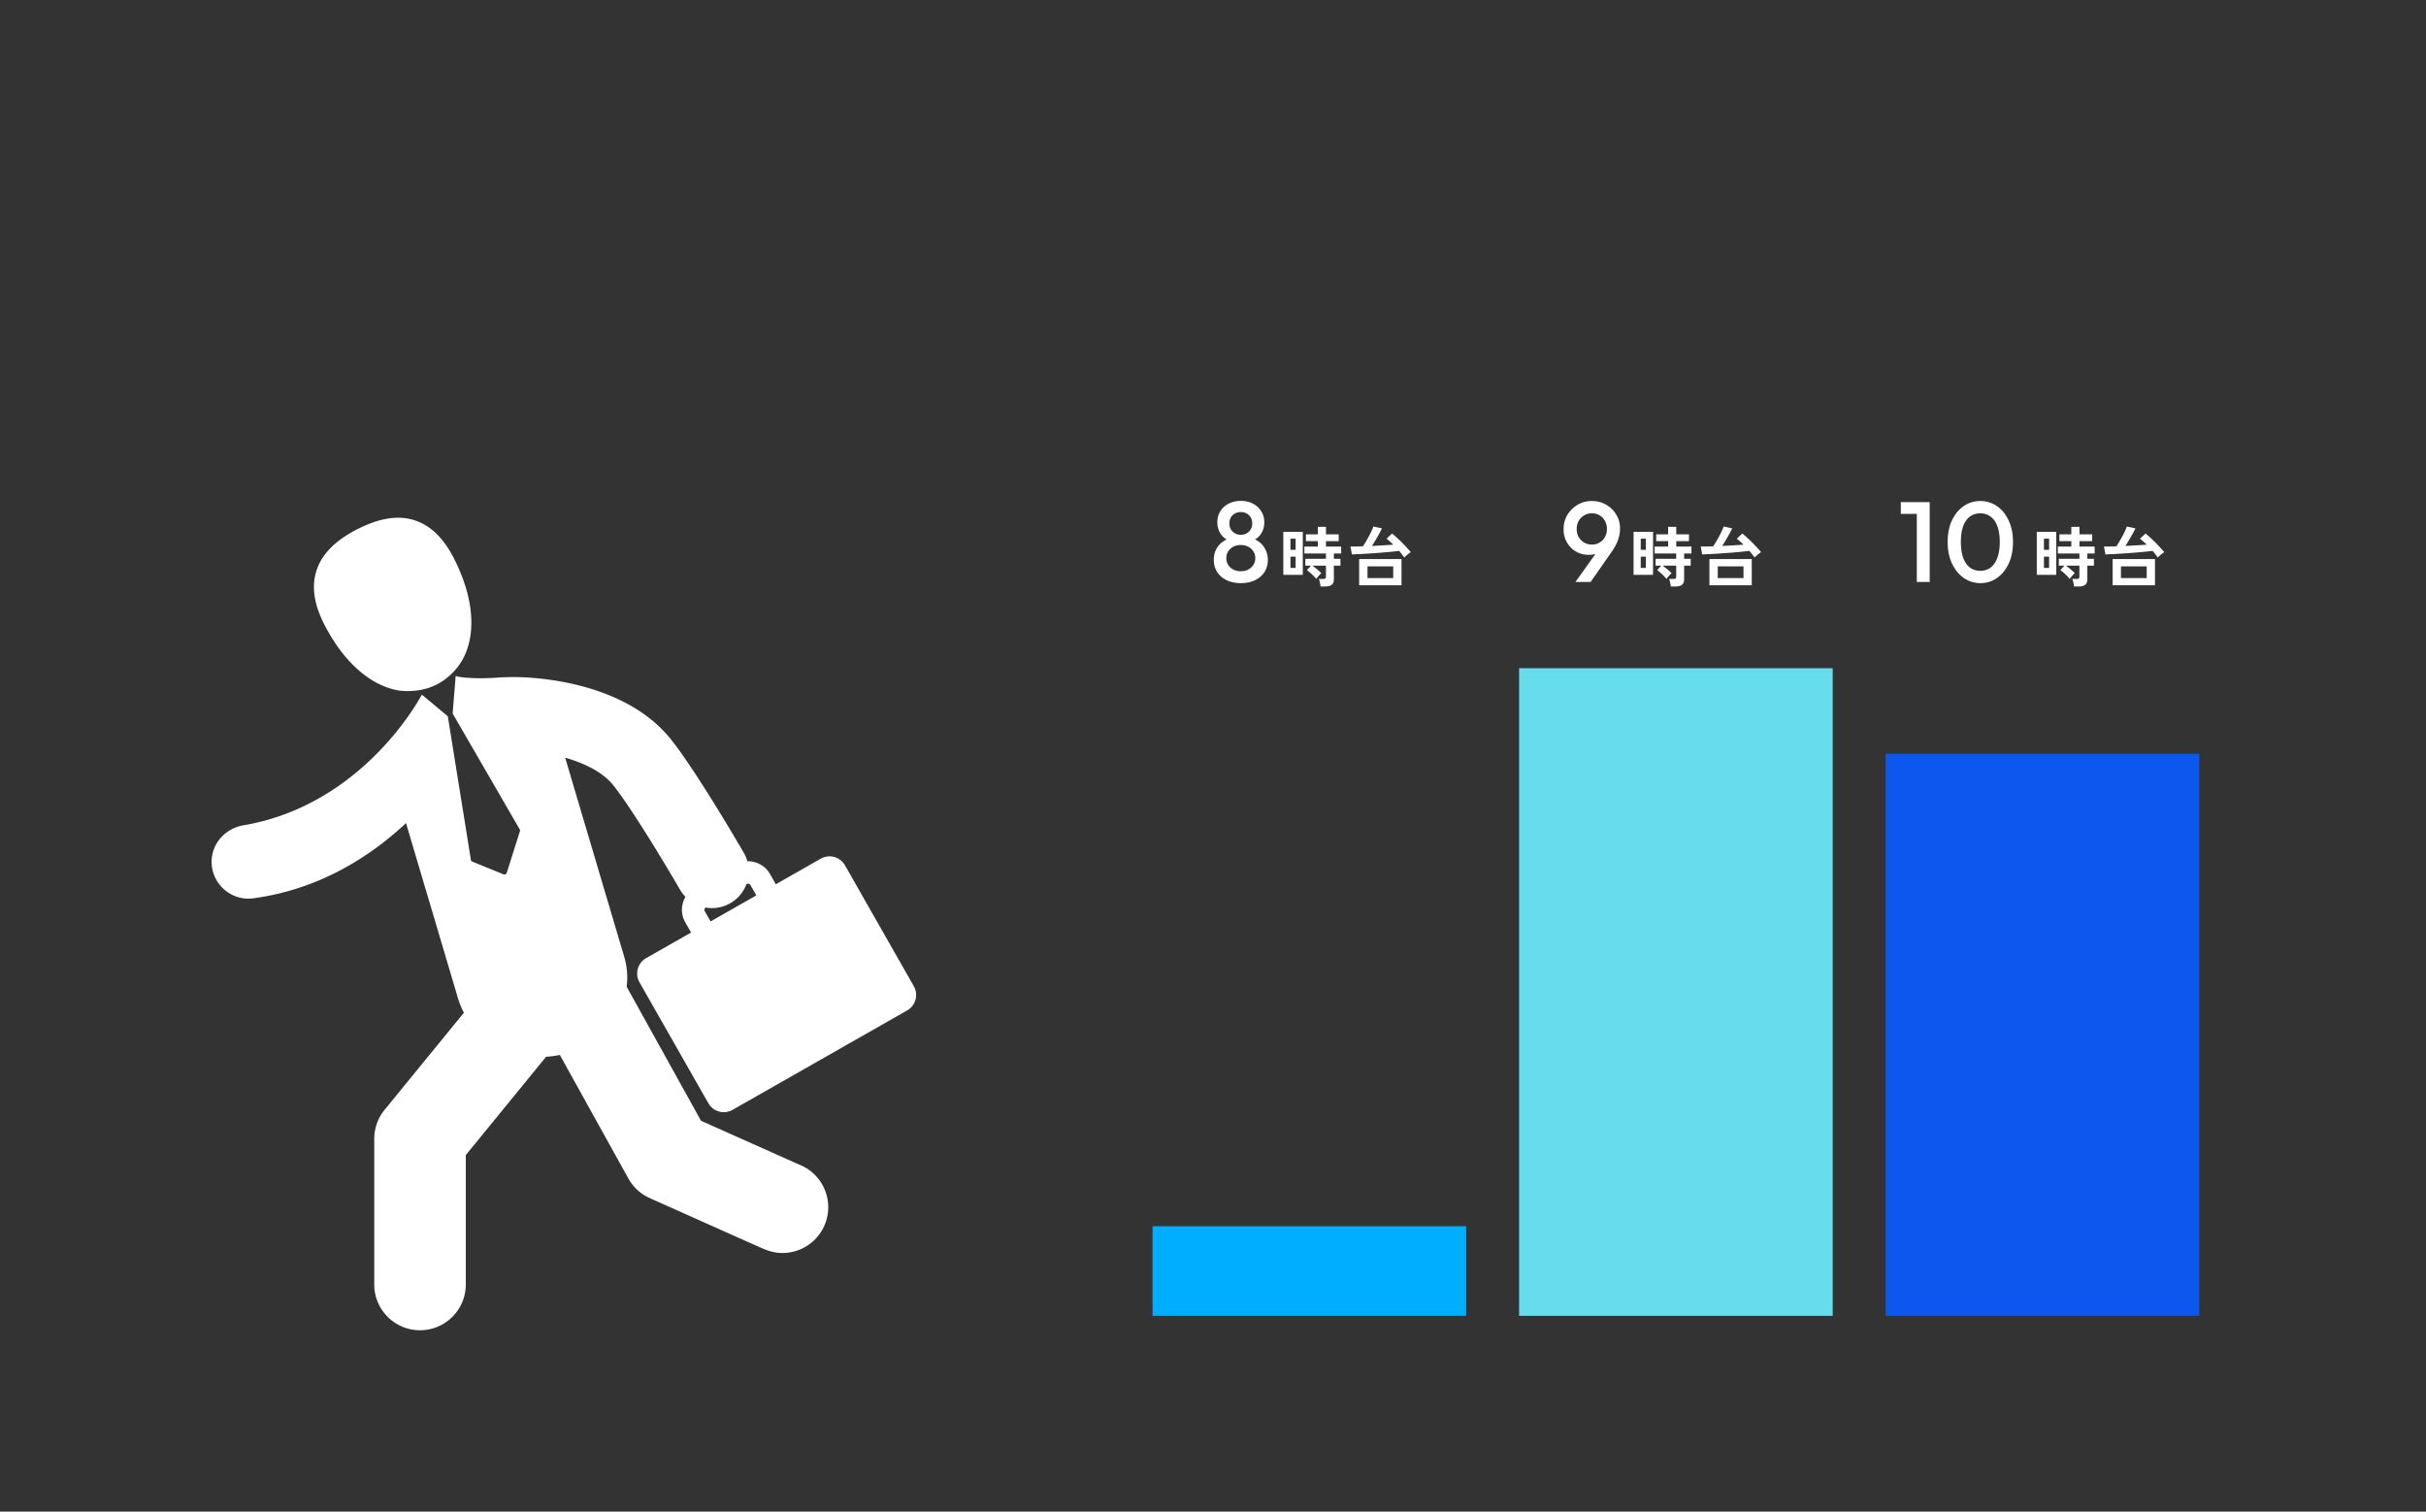 <svg width="642" height="400" fill="none" xmlns="http://www.w3.org/2000/svg"><rect width="100%" height="100%" fill="#333333" stroke="none"/><path d="M87.036 167.473c2.29 3.969 5.142 7.697 8.722 10.592 2.831 2.289 6.162 4.05 9.779 4.648 0 0 5.202.892 10.051-1.588 2.735-1.399 5.405-3.896 6.962-6.843 1.693-3.206 2.295-6.881 2.166-10.478-.162-4.532-1.425-8.981-3.214-13.125-1.572-3.638-3.543-7.245-6.521-9.931-2.417-2.181-5.432-3.53-8.692-3.722-3.957-.231-7.86 1.083-11.358 2.825-3.58 1.785-7.081 4.144-9.382 7.486-1.86 2.7-2.681 5.913-2.425 9.176.309 3.923 1.969 7.593 3.912 10.96Zm154.789 93.489-18.217-31.987a4.697 4.697 0 0 0-6.408-1.757l-11.888 6.769-1.544-2.714a6.693 6.693 0 0 0-5.995-3.372 9.766 9.766 0 0 0-.935-2.234c-.487-.842-12.009-20.711-19.028-29.704-12.93-16.563-38.923-16.804-41.846-16.804-.867 0-3.346.071-3.763.104-5.975.488-10.74-.002-11.613-.388l-.802 9.928 17.79 30.73c.06.103.068.243.022.387l-3.466 10.956a.827.827 0 0 1-.344.439c-.162.102-.337.129-.472.074l-8.474-3.455a.34.34 0 0 1-.206-.271l-6.131-38.127-6.872-5.735s-15.046 29.125-47.18 34.577c-5.307.901-9.08 5.621-8.366 10.957.656 4.896 4.841 8.454 9.649 8.454a9.82 9.82 0 0 0 1.307-.088c18.275-2.449 31.849-11.868 40.401-19.905l13.771 46.419c.392 1.32.916 2.574 1.55 3.757l-20.991 25.703a12.104 12.104 0 0 0-2.731 7.659v38.555c0 6.689 5.423 12.111 12.111 12.111 6.688 0 12.11-5.423 12.11-12.111v-34.238l21.255-26.023a24.961 24.961 0 0 0 3.632-.476l18.14 32.694a12.128 12.128 0 0 0 5.643 5.179l15.077 6.743a10597.728 10597.728 0 0 0 13.835 6.17c1.742.773 3.665 1.625 6.196 1.625.72 0 1.491-.07 2.319-.228 6.568-1.267 10.865-7.618 9.598-14.186a12.093 12.093 0 0 0-7.337-8.929c-1.819-.796-15.37-6.851-26.11-11.655l-19.673-35.457a19.282 19.282 0 0 0-.652-7.94l-15.628-52.679c4.989 1.435 9.994 3.771 12.881 7.47 6.192 7.932 17.412 27.28 17.524 27.475a9.774 9.774 0 0 0 1.436 1.897 6.686 6.686 0 0 0-.066 6.717l1.546 2.714-11.888 6.769a4.699 4.699 0 0 0-1.758 6.407l18.217 31.988a4.699 4.699 0 0 0 6.409 1.757l46.205-26.314a4.696 4.696 0 0 0 1.76-6.407Zm-53.778-17.142-1.546-2.715a.735.735 0 0 1 .217-.959 9.697 9.697 0 0 0 6.567-1.16 9.71 9.71 0 0 0 4.244-5.015l.061-.035a.744.744 0 0 1 1.013.278l1.546 2.714-12.102 6.892Z" fill="#fff"/><path fill="#00AEFF" d="M305 324.475h82.992v23.712H305z"/><path fill="#66DCEC" d="M402.004 176.813h82.992v171.374h-82.992z"/><path fill="#0C57EE" d="M499.008 199.448H582v148.739h-82.992z"/><path d="M328.359 154.302c-1.448 0-2.706-.262-3.772-.785-1.066-.523-1.901-1.247-2.505-2.173-.583-.945-.875-2.012-.875-3.199 0-.945.181-1.81.543-2.595a5.772 5.772 0 0 1 1.63-2.052c.724-.564 1.579-.966 2.565-1.207l-.09.965c-.805-.221-1.489-.583-2.053-1.086a4.994 4.994 0 0 1-1.237-1.781 5.565 5.565 0 0 1-.422-2.142c0-1.127.261-2.113.784-2.958a5.573 5.573 0 0 1 2.233-2.022c.946-.483 2.012-.724 3.199-.724 1.208 0 2.274.241 3.199.724.946.483 1.68 1.157 2.203 2.022.544.845.815 1.831.815 2.958 0 .744-.141 1.458-.422 2.142a4.984 4.984 0 0 1-1.238 1.781c-.543.503-1.227.865-2.052 1.086l-.09-.965c1.006.241 1.861.643 2.565 1.207a5.468 5.468 0 0 1 1.599 2.052c.383.785.574 1.65.574 2.595 0 1.187-.292 2.254-.875 3.199-.584.926-1.419 1.65-2.505 2.173-1.066.523-2.324.785-3.773.785Zm0-3.139c.745 0 1.399-.151 1.962-.452a3.375 3.375 0 0 0 1.358-1.238 3.18 3.18 0 0 0 .513-1.78c0-.684-.171-1.278-.513-1.781a3.373 3.373 0 0 0-1.358-1.237c-.563-.302-1.217-.453-1.962-.453-.744 0-1.408.151-1.991.453a3.653 3.653 0 0 0-1.358 1.237c-.322.503-.483 1.097-.483 1.781 0 .664.161 1.257.483 1.78.342.523.794.936 1.358 1.238.583.301 1.247.452 1.991.452Zm0-9.657c.886 0 1.61-.282 2.173-.845.564-.563.845-1.288.845-2.173s-.281-1.599-.845-2.143c-.563-.563-1.287-.845-2.173-.845-.865 0-1.589.282-2.172.845-.564.544-.845 1.258-.845 2.143 0 .885.281 1.61.845 2.173.583.563 1.307.845 2.172.845Zm31.317 13.368v-6.933h11.21v6.933h-11.21Zm11.951-7.347a8.447 8.447 0 0 0-.621-.827c-.229-.299-.477-.61-.741-.932-.598.081-1.316.161-2.156.242-.839.08-1.741.161-2.707.241l-2.88.207c-.954.058-1.845.109-2.673.155l-2.087.087-.379-2.087c.356.011.787.011 1.293 0 .506-.012 1.058-.023 1.656-.035a.912.912 0 0 1 .172-.017h.173c.23-.345.482-.747.758-1.207.276-.471.547-.949.811-1.431.264-.495.5-.966.707-1.414.218-.46.379-.857.483-1.19l2.276.482c-.184.403-.431.886-.741 1.449a44.277 44.277 0 0 1-.966 1.69c-.333.563-.65 1.069-.949 1.518a219.906 219.906 0 0 0 5.657-.328 33.129 33.129 0 0 0-.931-.862 11.121 11.121 0 0 0-.863-.725l1.466-1.362c.38.299.793.655 1.242 1.069.46.414.92.851 1.379 1.311.46.46.891.914 1.294 1.362.414.437.764.834 1.052 1.19a4.797 4.797 0 0 0-.621.431c-.218.173-.431.351-.638.535a6 6 0 0 0-.466.448Zm-9.743 5.433h6.812v-3.087h-6.812v3.087Zm-12.432 2.224a7.43 7.43 0 0 0-.172-1.035 4.938 4.938 0 0 0-.276-.965h1.207c.242 0 .414-.041.518-.121.103-.081.155-.236.155-.466v-2.914h-3.57a18.123 18.123 0 0 1 1.69 1.362c.276.23.494.443.655.638a5.642 5.642 0 0 0-.482.466c-.184.195-.363.397-.535.604a5.962 5.962 0 0 0-.345.448 5.897 5.897 0 0 0-.707-.828c-.299-.31-.609-.598-.931-.862a7.07 7.07 0 0 0-.811-.638l1.069-1.19h-1.483v-1.811h5.45v-1.414h-5.708v-1.828h3.569v-1.431h-3.155v-1.811h3.155v-1.983h2.156v1.983h3.363v1.811h-3.363v1.431h4.018v1.828h-1.931v1.414h1.741v1.811h-1.741v3.656c0 1.23-.736 1.845-2.208 1.845h-1.328Zm-9.847-3.07v-11.381h5.157v11.381h-5.157Zm1.897-1.828h1.363v-2.983h-1.363v2.983Zm0-4.794h1.363v-2.949h-1.363v2.949ZM416.916 154l6.187-8.661 1.237-.755a4.287 4.287 0 0 1-.785 1.177c-.301.342-.704.604-1.207.785-.503.181-1.147.271-1.931.271-1.207 0-2.314-.281-3.32-.845a6.606 6.606 0 0 1-2.414-2.414c-.604-1.026-.906-2.213-.906-3.561 0-1.368.332-2.615.996-3.742a7.72 7.72 0 0 1 2.716-2.686c1.127-.664 2.384-.996 3.773-.996 1.408 0 2.676.332 3.802.996a7.083 7.083 0 0 1 2.656 2.625c.664 1.087.996 2.314.996 3.682 0 1.932-.674 3.883-2.022 5.855L420.93 154h-4.014Zm4.346-9.899c.764 0 1.448-.181 2.052-.543a3.854 3.854 0 0 0 1.418-1.479 4.254 4.254 0 0 0 .513-2.082c0-.805-.171-1.519-.513-2.143a3.859 3.859 0 0 0-1.418-1.478c-.604-.363-1.288-.544-2.052-.544-.765 0-1.449.181-2.052.544a4.083 4.083 0 0 0-1.449 1.478c-.342.624-.513 1.338-.513 2.143 0 .785.171 1.489.513 2.113a4.16 4.16 0 0 0 1.449 1.448 4.011 4.011 0 0 0 2.052.543Zm31.106 10.773v-6.933h11.209v6.933h-11.209Zm11.951-7.347a8.78 8.78 0 0 0-.621-.827c-.23-.299-.477-.61-.742-.932-.597.081-1.316.161-2.155.242-.84.08-1.742.161-2.708.241l-2.88.207c-.954.058-1.845.109-2.673.155l-2.086.087-.38-2.087c.357.011.788.011 1.294 0 .505-.012 1.057-.023 1.655-.035a.922.922 0 0 1 .173-.017h.172c.23-.345.483-.747.759-1.207.276-.471.546-.949.81-1.431.265-.495.5-.966.707-1.414.219-.46.38-.857.483-1.19l2.277.482c-.184.403-.432.886-.742 1.449a44.277 44.277 0 0 1-.966 1.69 33.772 33.772 0 0 1-.948 1.518 221.56 221.56 0 0 0 5.656-.328c-.31-.299-.621-.586-.931-.862a11.116 11.116 0 0 0-.862-.725l1.466-1.362c.379.299.793.655 1.241 1.069a36.214 36.214 0 0 1 2.673 2.673c.414.437.765.834 1.052 1.19a4.797 4.797 0 0 0-.621.431c-.218.173-.431.351-.638.535-.195.172-.35.322-.465.448Zm-9.744 5.433h6.812v-3.087h-6.812v3.087Zm-12.431 2.224a7.45 7.45 0 0 0-.173-1.035 4.938 4.938 0 0 0-.276-.965h1.208c.241 0 .414-.041.517-.121.103-.081.155-.236.155-.466v-2.914h-3.57a18.123 18.123 0 0 1 1.69 1.362c.276.23.495.443.656.638a5.484 5.484 0 0 0-.483.466c-.184.195-.362.397-.535.604a5.962 5.962 0 0 0-.345.448 5.897 5.897 0 0 0-.707-.828c-.299-.31-.609-.598-.931-.862a6.985 6.985 0 0 0-.81-.638l1.069-1.19h-1.483v-1.811h5.449v-1.414h-5.708v-1.828h3.57v-1.431h-3.156v-1.811h3.156v-1.983h2.155v1.983h3.363v1.811h-3.363v1.431h4.019v1.828h-1.932v1.414h1.742v1.811h-1.742v3.656c0 1.23-.736 1.845-2.207 1.845h-1.328Zm-9.847-3.07v-11.381h5.156v11.381h-5.156Zm1.897-1.828h1.362v-2.983h-1.362v2.983Zm0-4.794h1.362v-2.949h-1.362v2.949Zm89.912 8.81a7.726 7.726 0 0 1-4.376-1.328c-1.308-.905-2.354-2.173-3.139-3.803-.785-1.629-1.177-3.551-1.177-5.764s.382-4.124 1.147-5.734c.785-1.629 1.831-2.887 3.138-3.772a7.588 7.588 0 0 1 4.346-1.328c1.61 0 3.068.443 4.376 1.328 1.308.885 2.344 2.143 3.109 3.772.784 1.61 1.177 3.531 1.177 5.764 0 2.214-.393 4.135-1.177 5.765-.765 1.629-1.801 2.887-3.109 3.772-1.287.885-2.726 1.328-4.315 1.328Zm-.061-3.259c1.046 0 1.952-.282 2.716-.845.765-.564 1.358-1.409 1.781-2.536.443-1.126.664-2.545.664-4.255 0-1.69-.221-3.098-.664-4.225-.423-1.126-1.026-1.961-1.811-2.505-.764-.563-1.66-.845-2.686-.845s-1.931.282-2.716.845c-.764.544-1.358 1.379-1.78 2.505-.423 1.107-.634 2.515-.634 4.225 0 1.71.211 3.129.634 4.255.422 1.127 1.016 1.972 1.78 2.536.785.563 1.69.845 2.716.845ZM507.252 154v-21.125h3.411V154h-3.411Zm-4.225-18.017v-3.108h7.334v3.108h-7.334Zm56.044 18.891v-6.933h11.209v6.933h-11.209Zm11.951-7.347a8.78 8.78 0 0 0-.621-.827c-.23-.299-.477-.61-.742-.932-.597.081-1.316.161-2.155.242-.839.08-1.742.161-2.708.241l-2.88.207c-.954.058-1.845.109-2.673.155l-2.086.087-.38-2.087c.357.011.788.011 1.294 0 .506-.012 1.057-.023 1.655-.035a.922.922 0 0 1 .173-.017h.172c.23-.345.483-.747.759-1.207.276-.471.546-.949.81-1.431.265-.495.501-.966.708-1.414.218-.46.379-.857.482-1.19l2.277.482c-.184.403-.431.886-.742 1.449a44.277 44.277 0 0 1-.966 1.69 33.772 33.772 0 0 1-.948 1.518 221.56 221.56 0 0 0 5.656-.328c-.31-.299-.62-.586-.931-.862a11.116 11.116 0 0 0-.862-.725l1.466-1.362c.379.299.793.655 1.241 1.069a36.214 36.214 0 0 1 2.673 2.673c.414.437.765.834 1.052 1.19a4.727 4.727 0 0 0-.62.431 14.35 14.35 0 0 0-.639.535c-.195.172-.35.322-.465.448Zm-9.744 5.433h6.812v-3.087h-6.812v3.087Zm-12.431 2.224a7.582 7.582 0 0 0-.172-1.035 5.082 5.082 0 0 0-.276-.965h1.207c.241 0 .414-.041.517-.121.104-.081.155-.236.155-.466v-2.914h-3.569c.264.184.546.397.845.638.299.241.58.483.845.724.276.23.494.443.655.638a5.484 5.484 0 0 0-.483.466c-.184.195-.362.397-.535.604a5.888 5.888 0 0 0-.344.448 5.98 5.98 0 0 0-.708-.828c-.298-.31-.609-.598-.931-.862a6.985 6.985 0 0 0-.81-.638l1.069-1.19h-1.483v-1.811h5.449v-1.414h-5.708v-1.828h3.57v-1.431h-3.156v-1.811h3.156v-1.983h2.156v1.983h3.362v1.811h-3.362v1.431h4.018v1.828h-1.932v1.414h1.742v1.811h-1.742v3.656c0 1.23-.736 1.845-2.207 1.845h-1.328Zm-9.847-3.07v-11.381h5.156v11.381H539Zm1.897-1.828h1.362v-2.983h-1.362v2.983Zm0-4.794h1.362v-2.949h-1.362v2.949Z" fill="#fff"/></svg>
